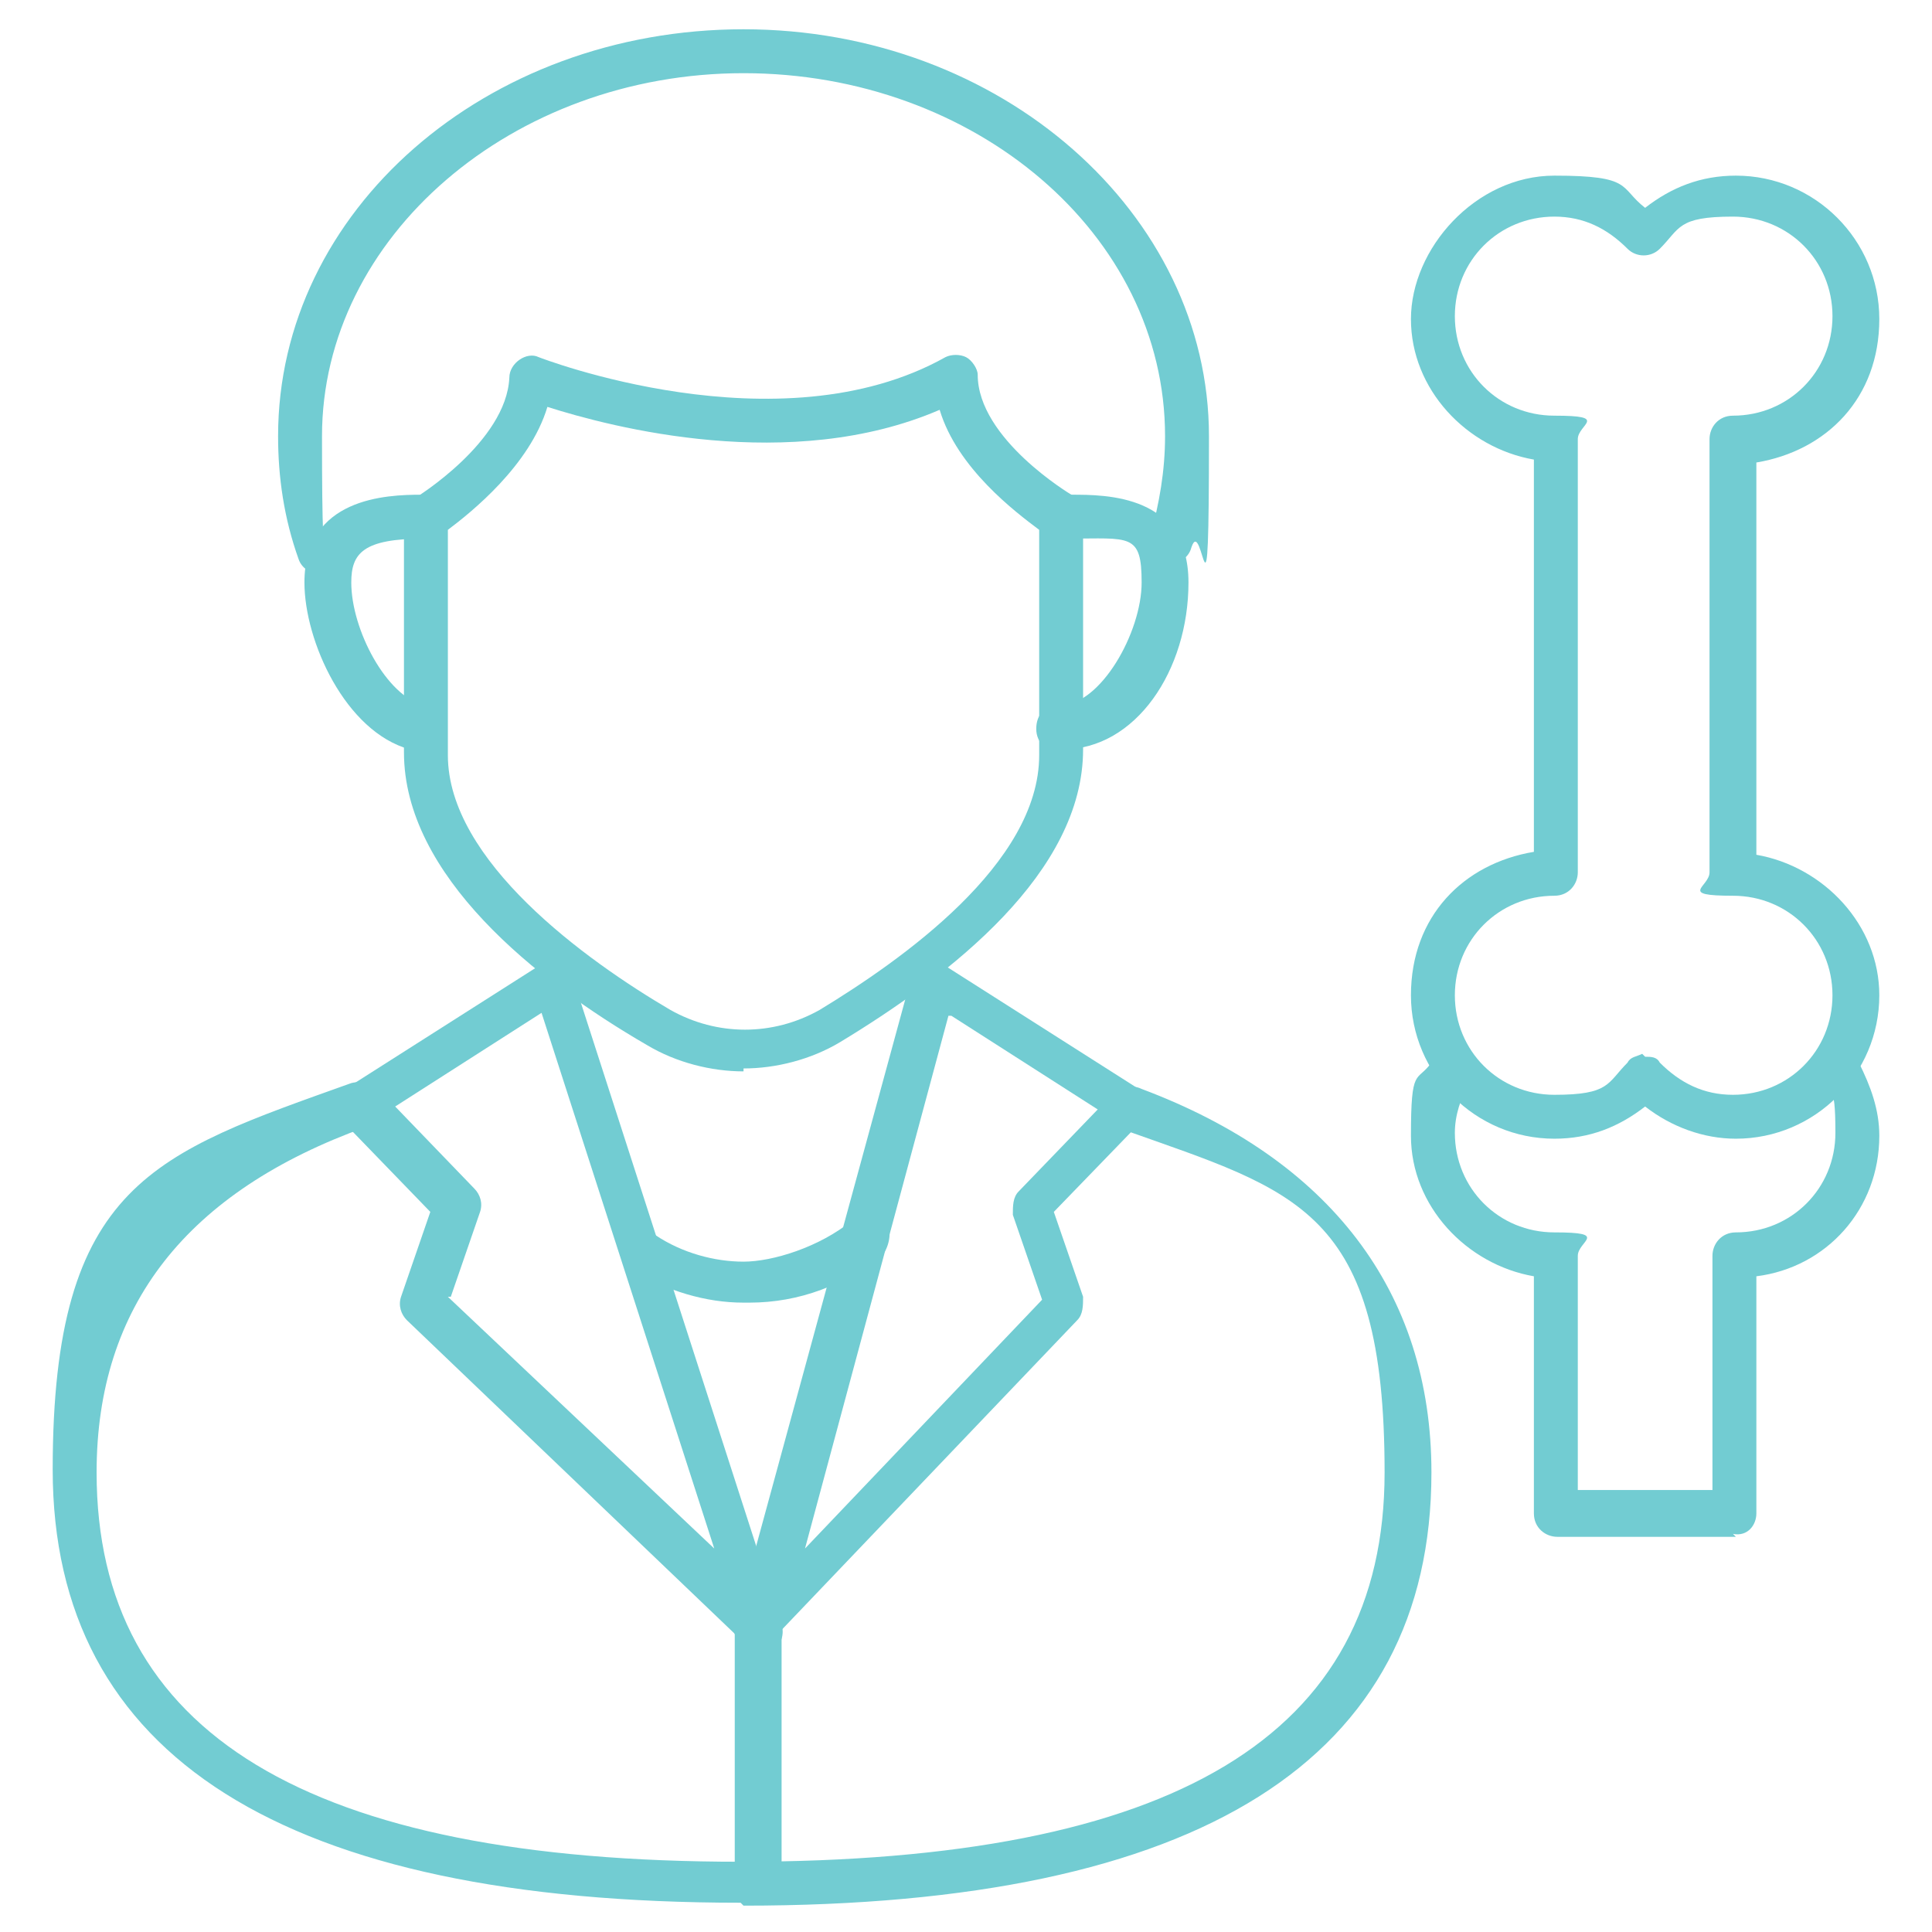 <?xml version="1.0" encoding="UTF-8"?>
<svg xmlns="http://www.w3.org/2000/svg" version="1.1" viewBox="0 0 66 66">
  <defs>
    <style>
      .cls-1 {
        fill: #72ccd2;
      }
    </style>
  </defs>
  <!-- Generator: Adobe Illustrator 28.6.0, SVG Export Plug-In . SVG Version: 1.2.0 Build 709)  -->
  <g>
    <g id="Layer_1">
      <g>
        <path class="cls-1" d="M25.3,65c-15.6,0-23.5-5-23.5-14.8s3.5-10.8,10.2-13.2c.4-.1.8,0,1,.5s0,.8-.5,1c-6.1,2.2-9.2,6.1-9.2,11.8,0,8.9,7.2,13.3,22,13.3s22-4.3,22-13.3-3-9.6-8.9-11.7c-.4-.1-.6-.6-.4-1,.1-.4.6-.6,1-.4,6.4,2.4,9.9,6.9,9.9,13.1,0,9.8-7.9,14.8-23.5,14.8Z"/>
        <path class="cls-1" d="M10.9,19.6c-.3,0-.6-.2-.7-.5-.5-1.4-.7-2.8-.7-4.2,0-7.7,7.1-13.9,15.9-13.9s15.9,6.3,15.9,13.9-.2,2.6-.6,3.8c-.1.4-.5.6-.9.5s-.6-.5-.5-.9c.3-1.1.5-2.2.5-3.4,0-6.9-6.5-12.4-14.4-12.4s-14.4,5.6-14.4,12.4.2,2.5.6,3.7c.1.4,0,.8-.4,1,0,0-.2,0-.3,0Z"/>
        <path class="cls-1" d="M14.2,25.6c0,0-.1,0-.2,0-2.2-.6-3.6-3.7-3.6-5.7,0-2.9,2.8-3,4-3,.4,0,.8.3.8.7s-.3.8-.7.8c-2.1,0-2.5.5-2.5,1.5,0,1.6,1.2,3.9,2.5,4.2.4.1.6.5.5.9,0,.4-.4.6-.7.6Z"/>
        <path class="cls-1" d="M36.2,25.7c-.4,0-.8-.3-.8-.8s.3-.8.8-.8c1.4,0,2.8-2.5,2.8-4.2s-.4-1.5-2.5-1.5c-.4,0-.7-.4-.7-.8s.3-.8.8-.7c1.2,0,4,0,4,3s-1.8,5.7-4.3,5.7Z"/>
        <path class="cls-1" d="M25.4,44.5c-1.3,0-2.6-.4-3.8-1.1-.4-.2-.5-.7-.2-1,.2-.3.7-.5,1-.2.9.6,2,.9,3,.9s2.6-.5,3.7-1.4c.3-.3.8-.2,1.1,0s.2.8,0,1.1c-1.3,1.1-2.9,1.7-4.6,1.7Z"/>
        <path class="cls-1" d="M25.4,36.6c-1.1,0-2.3-.3-3.3-.9-3.8-2.2-8.3-5.8-8.3-10v-8.1c0-.3.1-.5.4-.6,0,0,3.1-1.9,3.2-4.1,0-.5.6-.9,1-.7,0,0,8.2,3.2,13.9,0,.2-.1.5-.1.7,0s.4.4.4.6c0,2.2,3.2,4.1,3.2,4.1.2.1.4.4.4.6v8.1c0,4.2-4.5,7.7-8.3,10-1,.6-2.2.9-3.3.9ZM15.3,18.1v7.7c0,3.6,4.7,7,7.6,8.7,1.6.9,3.5.9,5.1,0,2.8-1.7,7.5-5,7.5-8.7v-7.7c-.8-.6-2.8-2.1-3.4-4.1-5.1,2.2-11.2.6-13.4-.1-.6,2-2.6,3.6-3.4,4.2Z"/>
        <path class="cls-1" d="M59.3,52.5h-6.1c-.4,0-.8-.3-.8-.8v-8.1c-2.3-.4-4.2-2.4-4.2-4.8s.2-1.8.7-2.5c.2-.4.7-.5,1-.3s.5.7.3,1c-.3.5-.5,1.1-.5,1.7,0,1.9,1.5,3.4,3.4,3.4s.8.3.8.8v8h4.6v-8c0-.4.3-.8.8-.8,1.9,0,3.4-1.5,3.4-3.4s-.2-1.2-.5-1.7c-.2-.4,0-.8.3-1s.8,0,1,.3c.4.8.7,1.6.7,2.5,0,2.5-1.8,4.5-4.2,4.8v8.1c0,.4-.3.8-.8.7Z"/>
        <path class="cls-1" d="M59.3,38.9c-1.1,0-2.2-.4-3.1-1.1-.9.7-1.9,1.1-3.1,1.1-2.7,0-4.9-2.2-4.9-4.9s1.8-4.5,4.2-4.9v-13.4c-2.3-.4-4.2-2.4-4.2-4.8s2.2-4.9,4.9-4.9,2.2.4,3.1,1.1c.9-.7,1.9-1.1,3.1-1.1,2.7,0,4.9,2.2,4.9,4.9s-1.8,4.5-4.2,4.9v13.4c2.3.4,4.2,2.4,4.2,4.8,0,2.7-2.2,4.9-4.9,4.9ZM56.2,36.1c.2,0,.4,0,.5.2.7.7,1.5,1.1,2.5,1.1,1.9,0,3.4-1.5,3.4-3.4s-1.5-3.4-3.4-3.4-.8-.3-.8-.8v-14.8c0-.4.3-.8.8-.8,1.9,0,3.4-1.5,3.4-3.4s-1.5-3.4-3.4-3.4-1.8.4-2.5,1.1c-.3.3-.8.3-1.1,0-.7-.7-1.5-1.1-2.5-1.1-1.9,0-3.4,1.5-3.4,3.4s1.5,3.4,3.4,3.4.8.3.8.8v14.8c0,.4-.3.8-.8.8-1.9,0-3.4,1.5-3.4,3.4s1.5,3.4,3.4,3.4,1.8-.4,2.5-1.1c.1-.2.3-.2.5-.3Z"/>
        <path class="cls-1" d="M25.9,56.3c-.1,0-.2,0-.4,0-.3-.2-.5-.5-.4-.8l6-22c0-.2.2-.4.5-.5.2,0,.5,0,.7,0l6.6,4.2c.2.1.3.3.3.5s0,.5-.2.6l-3,3.1,1,2.9c0,.3,0,.6-.2.8l-10.5,11c-.1.1-.3.2-.5.2ZM32.4,34.7l-4.9,18.2,8.1-8.5-1-2.9c0-.3,0-.6.2-.8l2.7-2.8-5-3.2Z"/>
        <path class="cls-1" d="M25.9,56.3c-.2,0-.4,0-.5-.2l-11.5-11c-.2-.2-.3-.5-.2-.8l1-2.9-3-3.1c-.2-.2-.2-.4-.2-.6,0-.2.1-.4.3-.5l6.6-4.2c.2-.1.4-.2.7,0s.4.3.5.5l7.1,22c.1.3,0,.7-.3.9-.1,0-.2.1-.4.1ZM15.3,44.3l9.1,8.6-5.9-18.3-5,3.2,2.7,2.8c.2.2.3.5.2.8l-1,2.9Z"/>
        <path class="cls-1" d="M25.9,65c-.4,0-.8-.3-.8-.8v-9c0-.4.3-.8.8-.8s.8.3.8.8v9c0,.4-.3.8-.8.8Z"/>
      </g>
    </g>
  </g>
</svg>